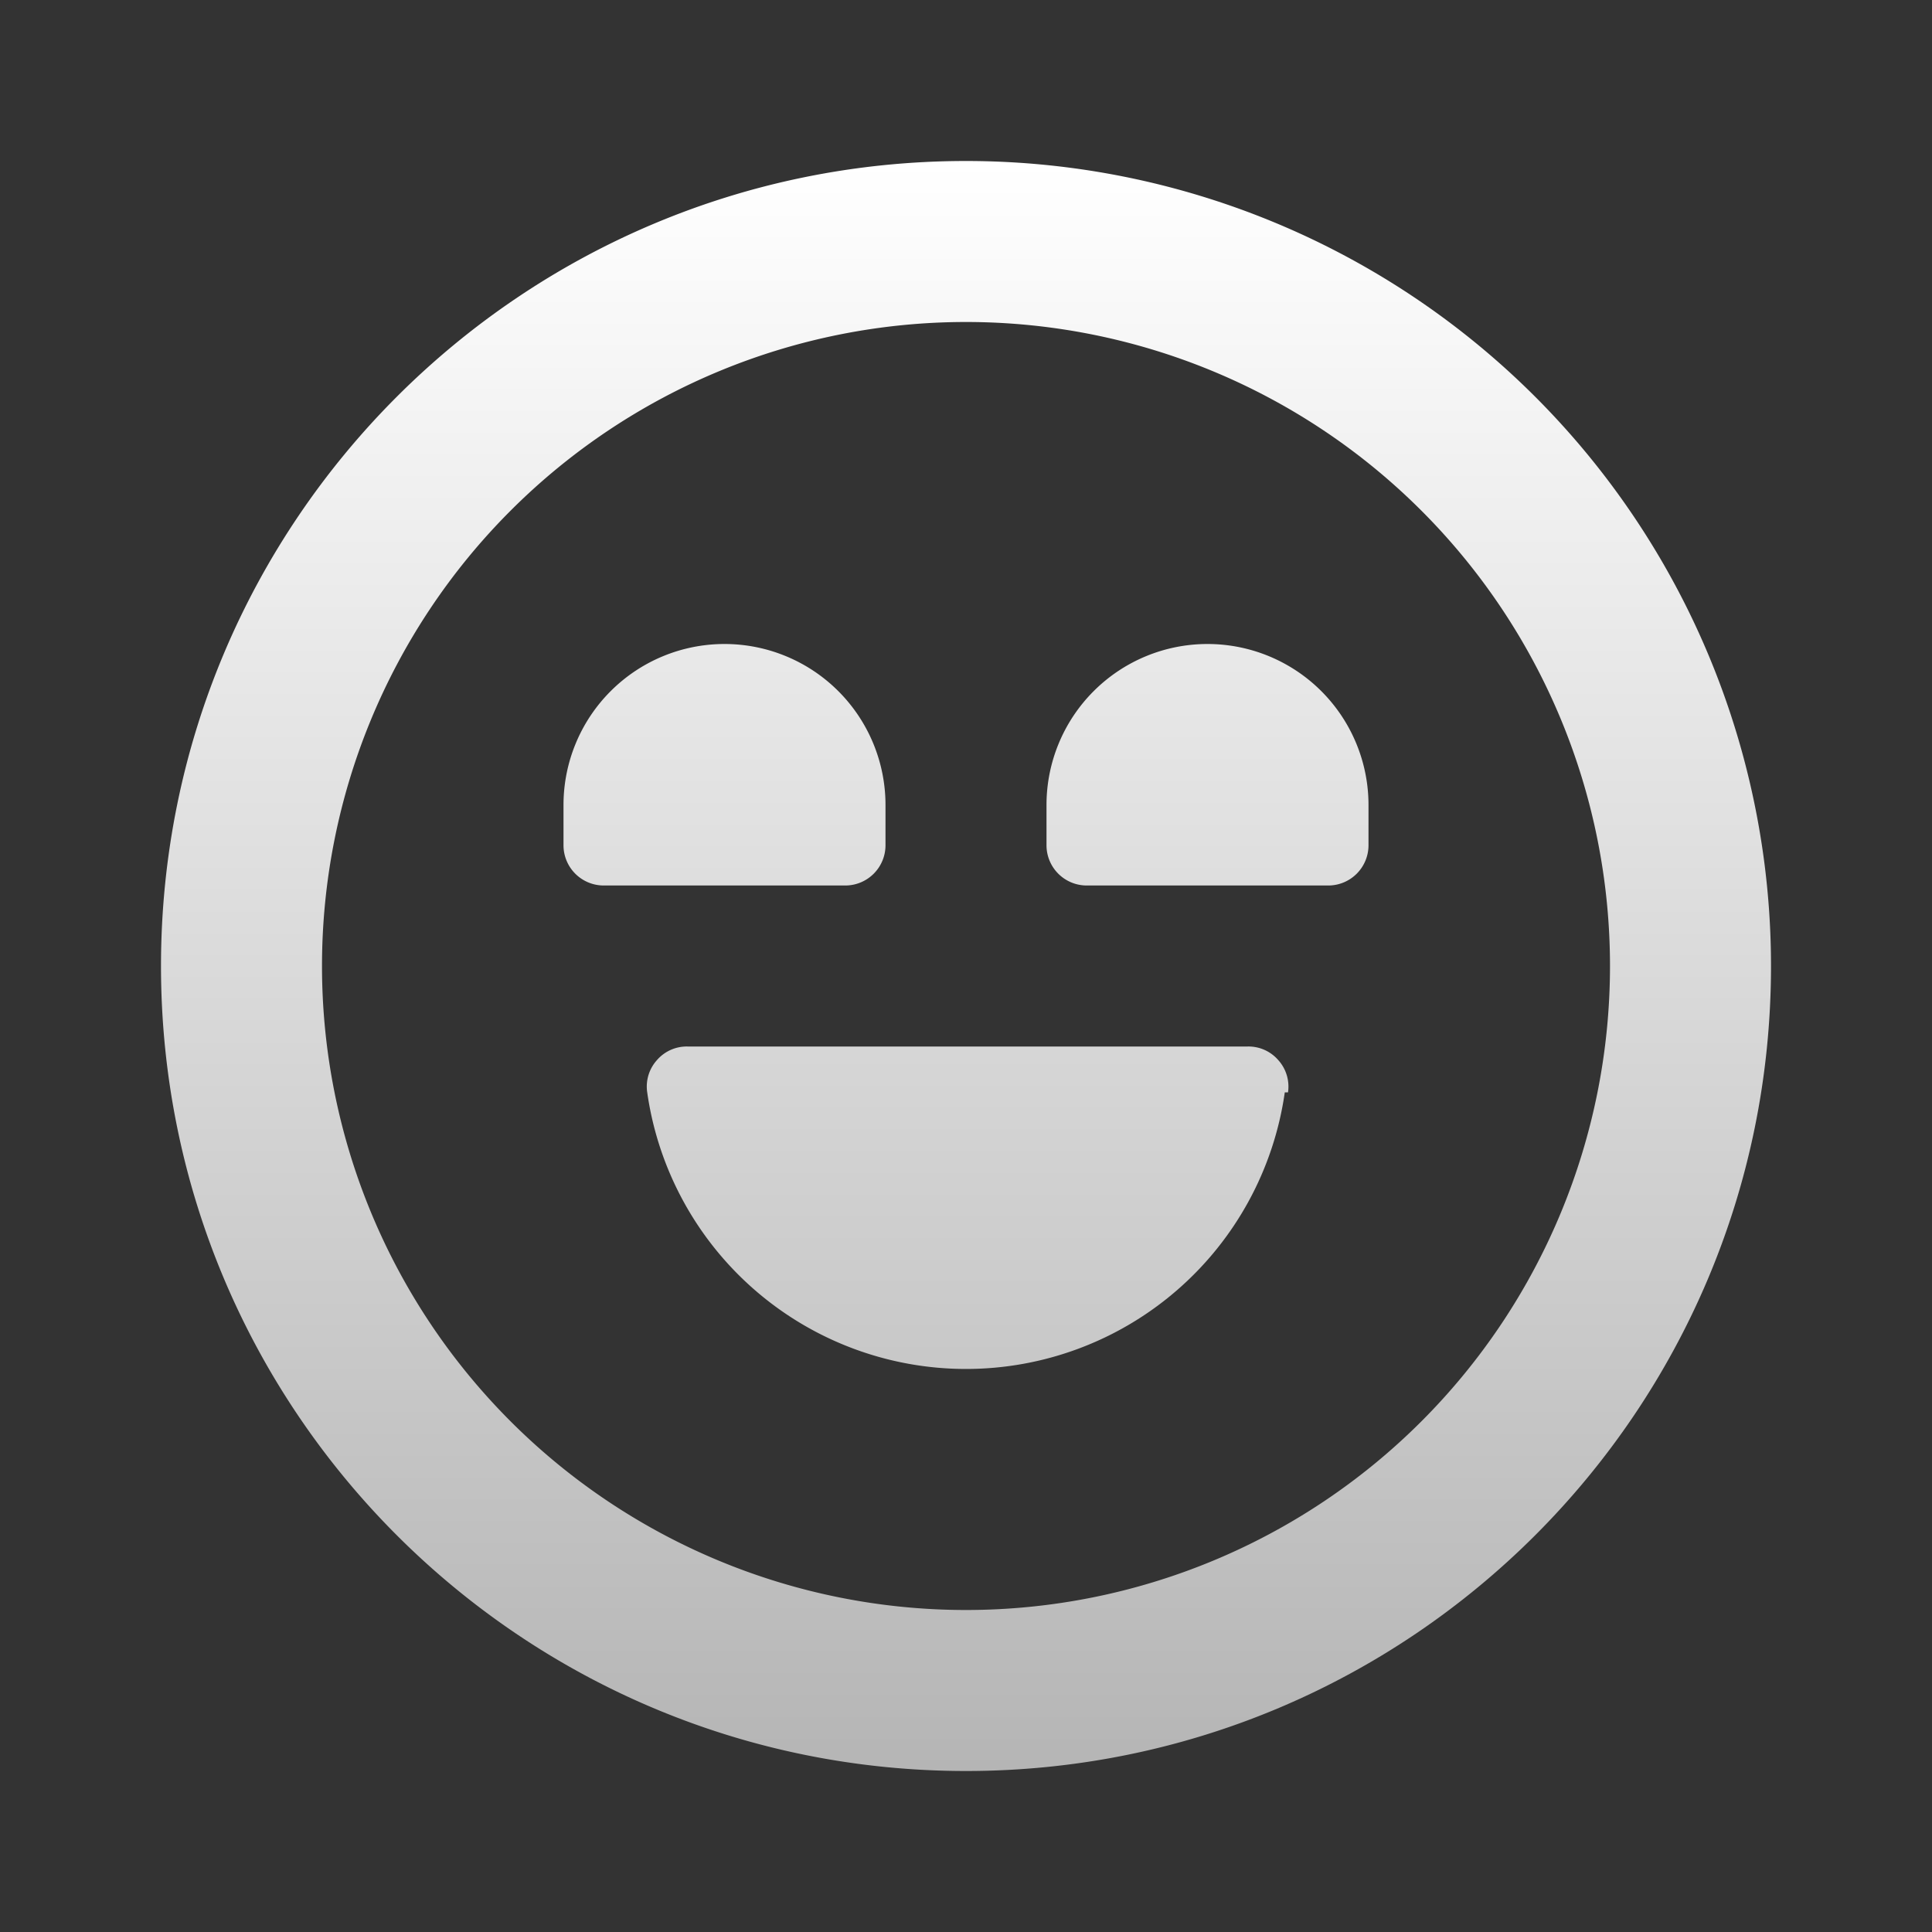 <svg xmlns="http://www.w3.org/2000/svg" width="24" height="24" fill="none"><rect width="100%" height="100%" fill="#333333" stroke="none"/><path fill-rule="evenodd" clip-rule="evenodd" d="M12 2C6.477 2 2 6.477 2 12s4.477 10 10 10 10-4.477 10-10A10 10 0 0 0 12 2Zm0 18a8 8 0 1 1 0-16 8 8 0 0 1 0 16Zm3.88-6.83a.49.49 0 0 1 .12.4h-.04a4 4 0 0 1-7.92 0 .49.49 0 0 1 .12-.4.49.49 0 0 1 .38-.17h6.96a.49.49 0 0 1 .38.17ZM15 8a2 2 0 0 0-2 2v.5a.5.5 0 0 0 .5.5h3a.5.5 0 0 0 .5-.5V10a2 2 0 0 0-2-2Zm-4 2v.5a.5.5 0 0 1-.5.5h-3a.5.5 0 0 1-.5-.5V10a2 2 0 1 1 4 0Z" fill="url(#a)"></path><defs><linearGradient id="a" x1="12" y1="2" x2="12" y2="22" gradientUnits="userSpaceOnUse"><stop stop-color="#fff"></stop><stop offset="1" stop-color="#B5B5B5"></stop></linearGradient></defs></svg>
